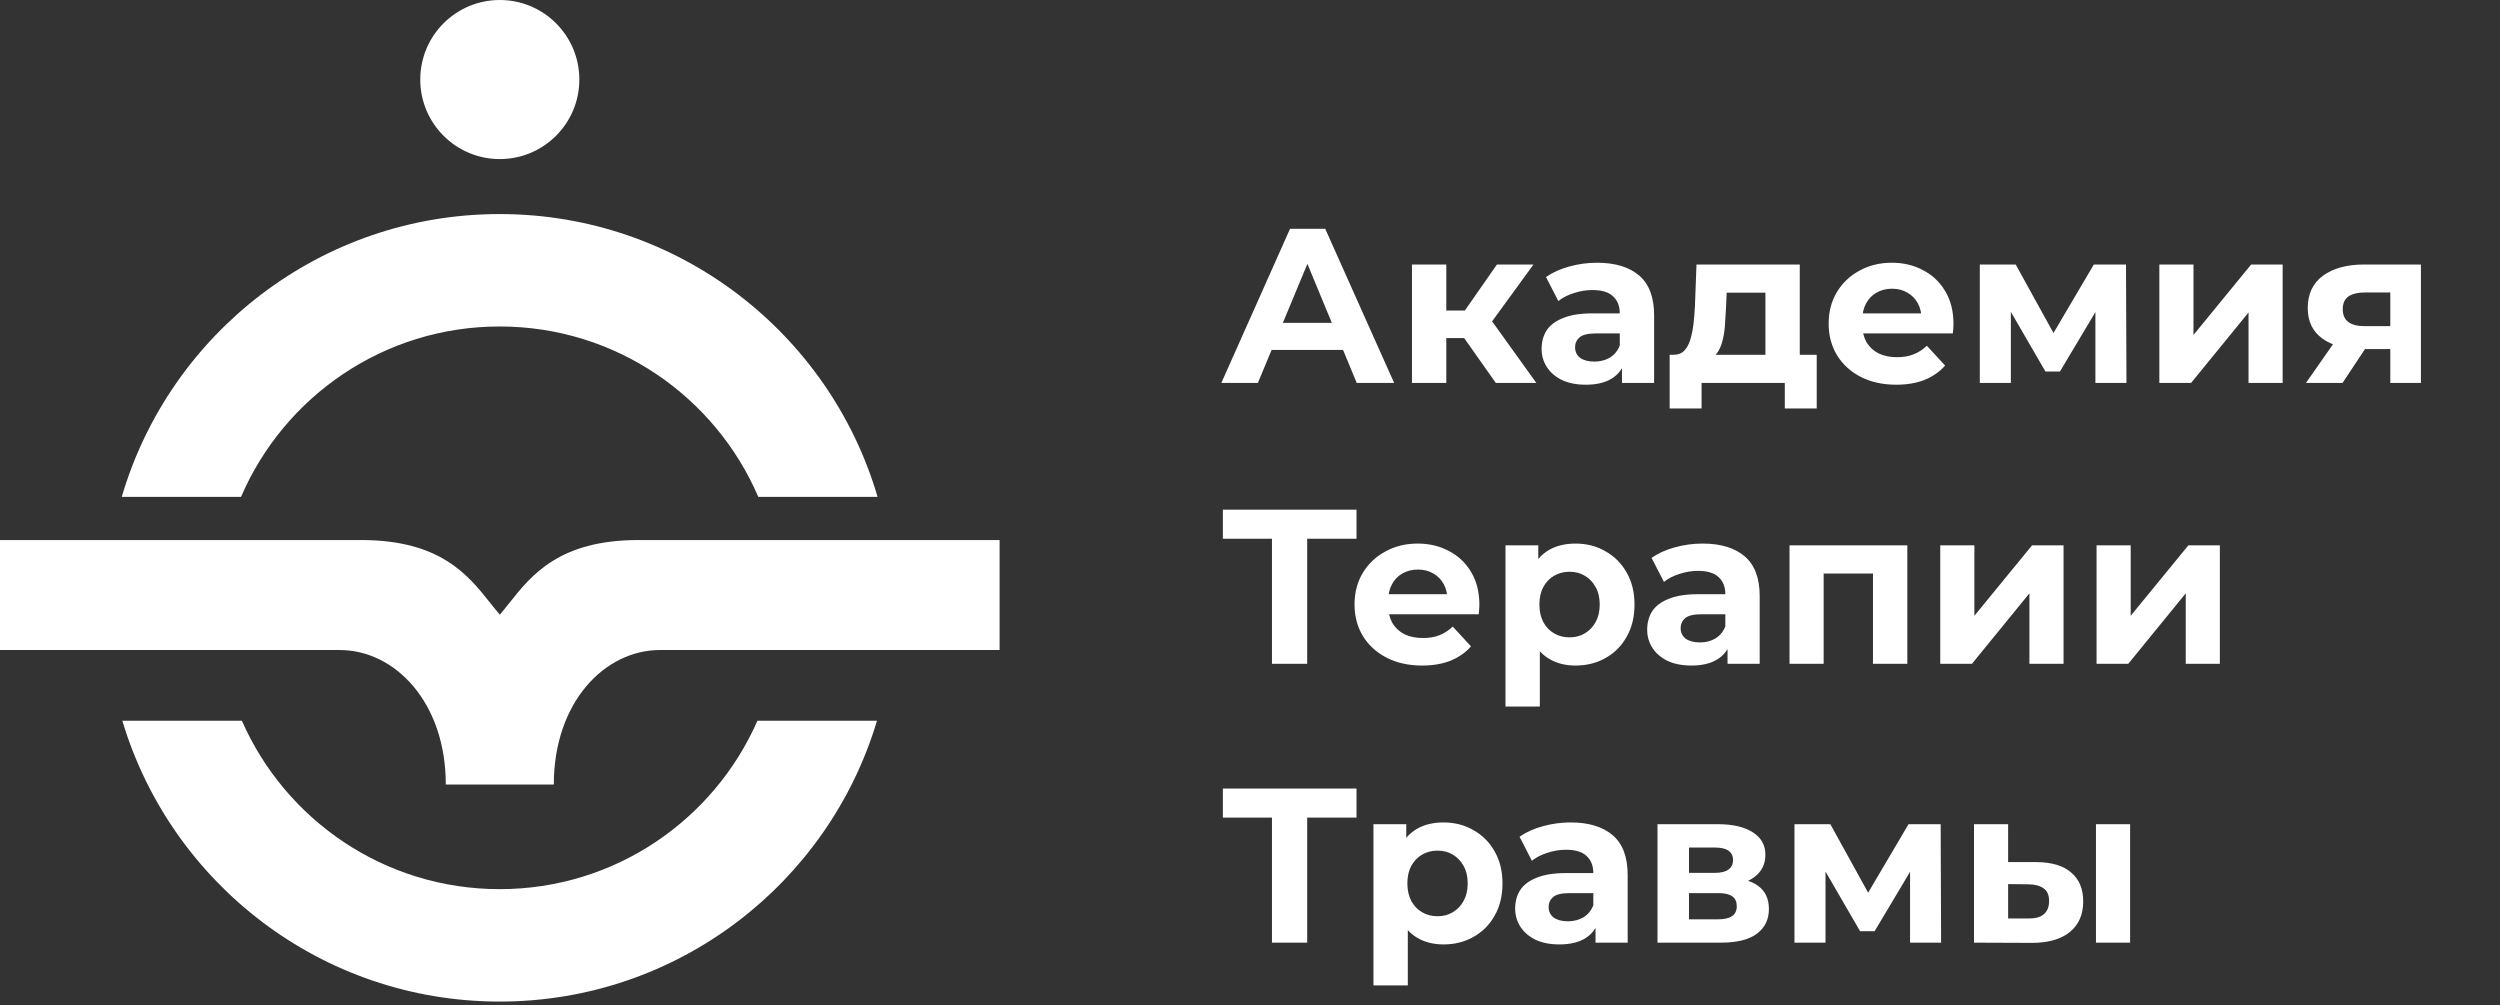 <?xml version="1.0" encoding="UTF-8"?> <svg xmlns="http://www.w3.org/2000/svg" width="1273" height="512" viewBox="0 0 1273 512" fill="none"><rect x="0" y="0" width="1273" height="512" fill="#333333" stroke="none"/><path fill-rule="evenodd" clip-rule="evenodd" d="M295 40.5C295 62.867 276.868 81 254.5 81C232.132 81 214 62.867 214 40.5C214 18.133 232.132 0 254.5 0C276.868 0 295 18.133 295 40.5ZM446.563 367H385.683C363.531 417.492 313.1 452.758 254.43 452.758C195.76 452.758 145.328 417.492 123.177 367H62.296C87.013 449.711 163.681 510 254.43 510C345.179 510 421.847 449.711 446.563 367ZM446.859 253H386.116C364.195 201.977 313.486 166.242 254.43 166.242C195.373 166.242 144.664 201.977 122.743 253H62C86.395 169.773 163.315 109 254.43 109C345.544 109 422.464 169.773 446.859 253ZM184 274.996C224.206 274.991 238.399 292.871 249.664 307.063L249.664 307.064C251.315 309.143 252.903 311.143 254.5 312.996C256.098 311.143 257.685 309.143 259.336 307.063L259.337 307.063C270.601 292.871 284.794 274.991 325 274.996C360.729 275.001 415.355 274.999 459.821 274.997H460.271H460.493C479.23 274.997 496.129 274.996 509 274.996V330.996H336C308 330.996 282 357.496 282 399.496H254.5H227C227 357.496 201 330.996 173 330.996H0V274.996C12.871 274.996 29.77 274.997 48.507 274.997H48.73H49.179C93.645 274.999 148.271 275.001 184 274.996Z" fill="white"></path><path d="M621.897 195L656.876 116.521H674.814L709.906 195H690.847L662.146 125.714H669.321L640.508 195H621.897ZM639.387 178.183L644.208 164.393H684.568L689.501 178.183H639.387ZM761.683 195L741.503 166.411L755.741 158.003L782.312 195H761.683ZM718.968 195V134.683H736.458V195H718.968ZM731.3 172.129V158.115H752.378V172.129H731.3ZM757.423 166.86L741.054 165.066L762.244 134.683H780.855L757.423 166.86ZM825.906 195V183.228L824.785 180.649V159.572C824.785 155.835 823.626 152.92 821.309 150.827C819.067 148.734 815.591 147.688 810.883 147.688C807.669 147.688 804.492 148.211 801.353 149.258C798.289 150.229 795.673 151.575 793.505 153.294L787.227 141.073C790.515 138.756 794.477 136.963 799.111 135.692C803.745 134.421 808.454 133.786 813.237 133.786C822.43 133.786 829.568 135.954 834.651 140.289C839.733 144.624 842.274 151.388 842.274 160.581V195H825.906ZM807.519 195.897C802.81 195.897 798.774 195.112 795.411 193.543C792.048 191.898 789.469 189.693 787.675 186.928C785.881 184.162 784.984 181.061 784.984 177.622C784.984 174.035 785.844 170.896 787.563 168.205C789.357 165.514 792.16 163.421 795.972 161.927C799.783 160.357 804.754 159.572 810.883 159.572H826.915V169.774H812.789C808.678 169.774 805.838 170.447 804.268 171.792C802.773 173.138 802.026 174.82 802.026 176.838C802.026 179.08 802.885 180.874 804.604 182.219C806.398 183.49 808.827 184.125 811.892 184.125C814.807 184.125 817.423 183.452 819.74 182.107C822.057 180.687 823.738 178.631 824.785 175.941L827.475 184.013C826.205 187.899 823.888 190.852 820.524 192.87C817.161 194.888 812.826 195.897 807.519 195.897ZM869.464 183.116L852.198 180.649C854.366 180.649 856.122 180.014 857.468 178.744C858.813 177.398 859.859 175.567 860.607 173.25C861.354 170.858 861.915 168.167 862.288 165.178C862.662 162.113 862.924 158.899 863.073 155.536L863.858 134.683H916.439V187.152H898.95V149.033H879.218L878.881 156.769C878.732 159.983 878.545 163.048 878.321 165.963C878.096 168.878 877.648 171.531 876.975 173.923C876.377 176.24 875.48 178.22 874.285 179.865C873.089 181.434 871.482 182.518 869.464 183.116ZM850.18 208.005V180.649H925.072V208.005H908.816V195H866.437V208.005H850.18ZM965.564 195.897C958.688 195.897 952.634 194.552 947.402 191.861C942.245 189.17 938.246 185.508 935.406 180.874C932.566 176.165 931.145 170.821 931.145 164.841C931.145 158.787 932.528 153.443 935.294 148.809C938.134 144.1 941.983 140.438 946.841 137.822C951.7 135.131 957.193 133.786 963.322 133.786C969.227 133.786 974.533 135.057 979.242 137.598C984.026 140.064 987.8 143.652 990.566 148.361C993.331 152.995 994.714 158.563 994.714 165.066C994.714 165.738 994.676 166.523 994.602 167.42C994.527 168.242 994.452 169.027 994.377 169.774H945.384V159.572H985.184L978.457 162.599C978.457 159.46 977.822 156.732 976.551 154.415C975.281 152.098 973.524 150.304 971.282 149.033C969.04 147.688 966.424 147.015 963.434 147.015C960.444 147.015 957.791 147.688 955.474 149.033C953.232 150.304 951.475 152.135 950.205 154.527C948.934 156.844 948.299 159.609 948.299 162.823V165.514C948.299 168.803 949.009 171.718 950.429 174.259C951.924 176.725 953.979 178.631 956.595 179.977C959.286 181.247 962.425 181.883 966.013 181.883C969.227 181.883 972.03 181.397 974.421 180.425C976.888 179.454 979.13 177.996 981.148 176.053L990.453 186.143C987.688 189.282 984.213 191.711 980.027 193.43C975.841 195.075 971.02 195.897 965.564 195.897ZM1008.12 195V134.683H1026.39L1049.15 175.941H1041.87L1066.19 134.683H1082.56L1082.79 195H1066.98V152.621L1069.67 154.415L1048.93 189.17H1041.53L1020.68 153.182L1023.93 152.397V195H1008.12ZM1099.54 195V134.683H1116.92V170.559L1146.29 134.683H1162.32V195H1144.95V159.124L1115.69 195H1099.54ZM1217.14 195V174.932L1219.61 177.735H1202.91C1194.23 177.735 1187.43 175.941 1182.5 172.353C1177.57 168.765 1175.1 163.608 1175.1 156.881C1175.1 149.706 1177.68 144.213 1182.84 140.401C1188.07 136.589 1195.09 134.683 1203.91 134.683H1232.73V195H1217.14ZM1174.2 195L1190.24 172.017H1208.06L1192.81 195H1174.2ZM1217.14 169.55V144.437L1219.61 148.921H1204.25C1200.66 148.921 1197.86 149.594 1195.84 150.939C1193.9 152.285 1192.93 154.452 1192.93 157.442C1192.93 163.197 1196.63 166.075 1204.03 166.075H1219.61L1217.14 169.55ZM647.683 338V270.171L651.831 274.32H622.682V259.521H690.735V274.32H661.585L665.621 270.171V338H647.683ZM724.148 338.897C717.272 338.897 711.218 337.552 705.986 334.861C700.828 332.17 696.83 328.508 693.989 323.874C691.149 319.165 689.729 313.821 689.729 307.841C689.729 301.787 691.112 296.443 693.877 291.809C696.718 287.1 700.567 283.438 705.425 280.822C710.283 278.131 715.777 276.786 721.906 276.786C727.81 276.786 733.117 278.057 737.826 280.598C742.609 283.064 746.384 286.652 749.149 291.361C751.915 295.995 753.297 301.563 753.297 308.066C753.297 308.738 753.26 309.523 753.185 310.42C753.111 311.242 753.036 312.027 752.961 312.774H703.968V302.572H743.768L737.041 305.599C737.041 302.46 736.406 299.732 735.135 297.415C733.864 295.098 732.108 293.304 729.866 292.033C727.623 290.688 725.007 290.015 722.018 290.015C719.028 290.015 716.375 290.688 714.058 292.033C711.815 293.304 710.059 295.135 708.788 297.527C707.518 299.844 706.882 302.609 706.882 305.823V308.514C706.882 311.803 707.593 314.718 709.013 317.259C710.507 319.725 712.563 321.631 715.179 322.977C717.87 324.247 721.009 324.883 724.596 324.883C727.81 324.883 730.613 324.397 733.005 323.425C735.471 322.454 737.714 320.996 739.732 319.053L749.037 329.143C746.272 332.282 742.796 334.711 738.611 336.43C734.425 338.075 729.604 338.897 724.148 338.897ZM802.244 338.897C797.161 338.897 792.714 337.776 788.902 335.534C785.09 333.291 782.101 329.89 779.933 325.331C777.84 320.697 776.794 314.867 776.794 307.841C776.794 300.741 777.803 294.911 779.821 290.352C781.839 285.792 784.754 282.392 788.566 280.149C792.378 277.907 796.937 276.786 802.244 276.786C807.924 276.786 813.007 278.094 817.491 280.71C822.051 283.251 825.638 286.839 828.254 291.473C830.945 296.107 832.29 301.563 832.29 307.841C832.29 314.195 830.945 319.688 828.254 324.322C825.638 328.956 822.051 332.544 817.491 335.085C813.007 337.626 807.924 338.897 802.244 338.897ZM766.592 359.75V277.683H783.297V290.015L782.96 307.954L784.081 325.78V359.75H766.592ZM799.217 324.546C802.132 324.546 804.71 323.874 806.953 322.528C809.27 321.183 811.101 319.277 812.446 316.811C813.866 314.269 814.576 311.28 814.576 307.841C814.576 304.329 813.866 301.339 812.446 298.872C811.101 296.406 809.27 294.5 806.953 293.155C804.71 291.809 802.132 291.137 799.217 291.137C796.302 291.137 793.686 291.809 791.369 293.155C789.052 294.5 787.221 296.406 785.875 298.872C784.53 301.339 783.857 304.329 783.857 307.841C783.857 311.28 784.53 314.269 785.875 316.811C787.221 319.277 789.052 321.183 791.369 322.528C793.686 323.874 796.302 324.546 799.217 324.546ZM879.663 338V326.228L878.542 323.649V302.572C878.542 298.835 877.384 295.92 875.067 293.827C872.825 291.734 869.349 290.688 864.64 290.688C861.426 290.688 858.25 291.211 855.111 292.258C852.046 293.229 849.43 294.575 847.263 296.294L840.984 284.073C844.273 281.756 848.234 279.963 852.868 278.692C857.502 277.421 862.211 276.786 866.995 276.786C876.188 276.786 883.326 278.954 888.408 283.289C893.491 287.624 896.032 294.388 896.032 303.581V338H879.663ZM861.277 338.897C856.568 338.897 852.532 338.112 849.169 336.543C845.805 334.898 843.227 332.693 841.433 329.928C839.639 327.162 838.742 324.061 838.742 320.622C838.742 317.035 839.602 313.896 841.321 311.205C843.114 308.514 845.917 306.421 849.729 304.927C853.541 303.357 858.511 302.572 864.64 302.572H880.672V312.774H866.546C862.435 312.774 859.595 313.447 858.026 314.792C856.531 316.138 855.783 317.82 855.783 319.838C855.783 322.08 856.643 323.874 858.362 325.219C860.156 326.49 862.585 327.125 865.649 327.125C868.564 327.125 871.18 326.452 873.497 325.107C875.814 323.687 877.496 321.631 878.542 318.941L881.233 327.013C879.962 330.899 877.645 333.852 874.282 335.87C870.919 337.888 866.584 338.897 861.277 338.897ZM911.225 338V277.683H971.206V338H953.716V288.109L957.64 292.033H924.679L928.603 288.109V338H911.225ZM987.975 338V277.683H1005.35V313.559L1034.73 277.683H1050.76V338H1033.38V302.124L1004.12 338H987.975ZM1067.57 338V277.683H1084.95V313.559L1114.32 277.683H1130.35V338H1112.98V302.124L1083.72 338H1067.57ZM647.683 480V412.171L651.831 416.32H622.682V401.521H690.735V416.32H661.585L665.621 412.171V480H647.683ZM735.019 480.897C729.937 480.897 725.49 479.776 721.678 477.534C717.866 475.291 714.876 471.89 712.709 467.331C710.616 462.697 709.57 456.867 709.57 449.841C709.57 442.741 710.579 436.911 712.597 432.352C714.615 427.792 717.53 424.392 721.342 422.149C725.153 419.907 729.713 418.786 735.019 418.786C740.7 418.786 745.782 420.094 750.267 422.71C754.826 425.251 758.414 428.839 761.03 433.473C763.721 438.107 765.066 443.563 765.066 449.841C765.066 456.195 763.721 461.688 761.03 466.322C758.414 470.956 754.826 474.544 750.267 477.085C745.782 479.626 740.7 480.897 735.019 480.897ZM699.367 501.75V419.683H716.072V432.015L715.736 449.954L716.857 467.78V501.75H699.367ZM731.992 466.546C734.907 466.546 737.486 465.874 739.728 464.528C742.045 463.183 743.876 461.277 745.222 458.811C746.642 456.269 747.352 453.28 747.352 449.841C747.352 446.329 746.642 443.339 745.222 440.872C743.876 438.406 742.045 436.5 739.728 435.155C737.486 433.809 734.907 433.137 731.992 433.137C729.077 433.137 726.461 433.809 724.144 435.155C721.827 436.5 719.996 438.406 718.651 440.872C717.306 443.339 716.633 446.329 716.633 449.841C716.633 453.28 717.306 456.269 718.651 458.811C719.996 461.277 721.827 463.183 724.144 464.528C726.461 465.874 729.077 466.546 731.992 466.546ZM812.439 480V468.228L811.318 465.649V444.572C811.318 440.835 810.159 437.92 807.842 435.827C805.6 433.734 802.125 432.688 797.416 432.688C794.202 432.688 791.025 433.211 787.886 434.258C784.822 435.229 782.206 436.575 780.038 438.294L773.76 426.073C777.049 423.756 781.01 421.963 785.644 420.692C790.278 419.421 794.987 418.786 799.77 418.786C808.964 418.786 816.101 420.954 821.184 425.289C826.266 429.624 828.808 436.388 828.808 445.581V480H812.439ZM794.052 480.897C789.344 480.897 785.308 480.112 781.944 478.543C778.581 476.898 776.002 474.693 774.208 471.928C772.415 469.162 771.518 466.061 771.518 462.622C771.518 459.035 772.377 455.896 774.096 453.205C775.89 450.514 778.693 448.421 782.505 446.927C786.317 445.357 791.287 444.572 797.416 444.572H813.448V454.774H799.322C795.211 454.774 792.371 455.447 790.801 456.792C789.306 458.138 788.559 459.82 788.559 461.838C788.559 464.08 789.418 465.874 791.138 467.219C792.931 468.49 795.36 469.125 798.425 469.125C801.34 469.125 803.956 468.452 806.273 467.107C808.59 465.687 810.272 463.631 811.318 460.941L814.009 469.013C812.738 472.899 810.421 475.852 807.058 477.87C803.694 479.888 799.359 480.897 794.052 480.897ZM844.001 480V419.683H874.832C882.381 419.683 888.286 421.066 892.546 423.831C896.806 426.522 898.936 430.334 898.936 435.267C898.936 440.2 896.918 444.086 892.882 446.927C888.921 449.692 883.652 451.075 877.074 451.075L878.868 447.039C886.193 447.039 891.649 448.384 895.237 451.075C898.899 453.765 900.73 457.689 900.73 462.847C900.73 468.153 898.712 472.339 894.676 475.403C890.64 478.468 884.474 480 876.177 480H844.001ZM860.033 468.116H874.72C877.934 468.116 880.326 467.593 881.895 466.546C883.54 465.425 884.362 463.744 884.362 461.501C884.362 459.184 883.614 457.503 882.119 456.456C880.625 455.335 878.27 454.774 875.056 454.774H860.033V468.116ZM860.033 444.46H873.262C876.327 444.46 878.607 443.899 880.101 442.778C881.671 441.657 882.456 440.05 882.456 437.957C882.456 435.79 881.671 434.183 880.101 433.137C878.607 432.09 876.327 431.567 873.262 431.567H860.033V444.46ZM913.743 480V419.683H932.018L954.777 460.941H947.489L971.818 419.683H988.187L988.411 480H972.603V437.621L975.294 439.415L954.553 474.17H947.153L926.3 438.182L929.551 437.397V480H913.743ZM1034.54 480.112L1005.16 480V419.683H1022.54V438.966H1036.89C1044.81 439.041 1050.76 440.835 1054.72 444.348C1058.75 447.786 1060.77 452.682 1060.77 459.035C1060.77 465.687 1058.49 470.881 1053.93 474.619C1049.37 478.281 1042.91 480.112 1034.54 480.112ZM1032.97 467.668C1036.33 467.742 1038.91 467.032 1040.7 465.537C1042.5 464.043 1043.39 461.8 1043.39 458.811C1043.39 455.821 1042.5 453.691 1040.7 452.42C1038.91 451.075 1036.33 450.365 1032.97 450.29L1022.54 450.178V467.668H1032.97ZM1067.27 480V419.683H1084.65V480H1067.27Z" fill="white"></path></svg> 